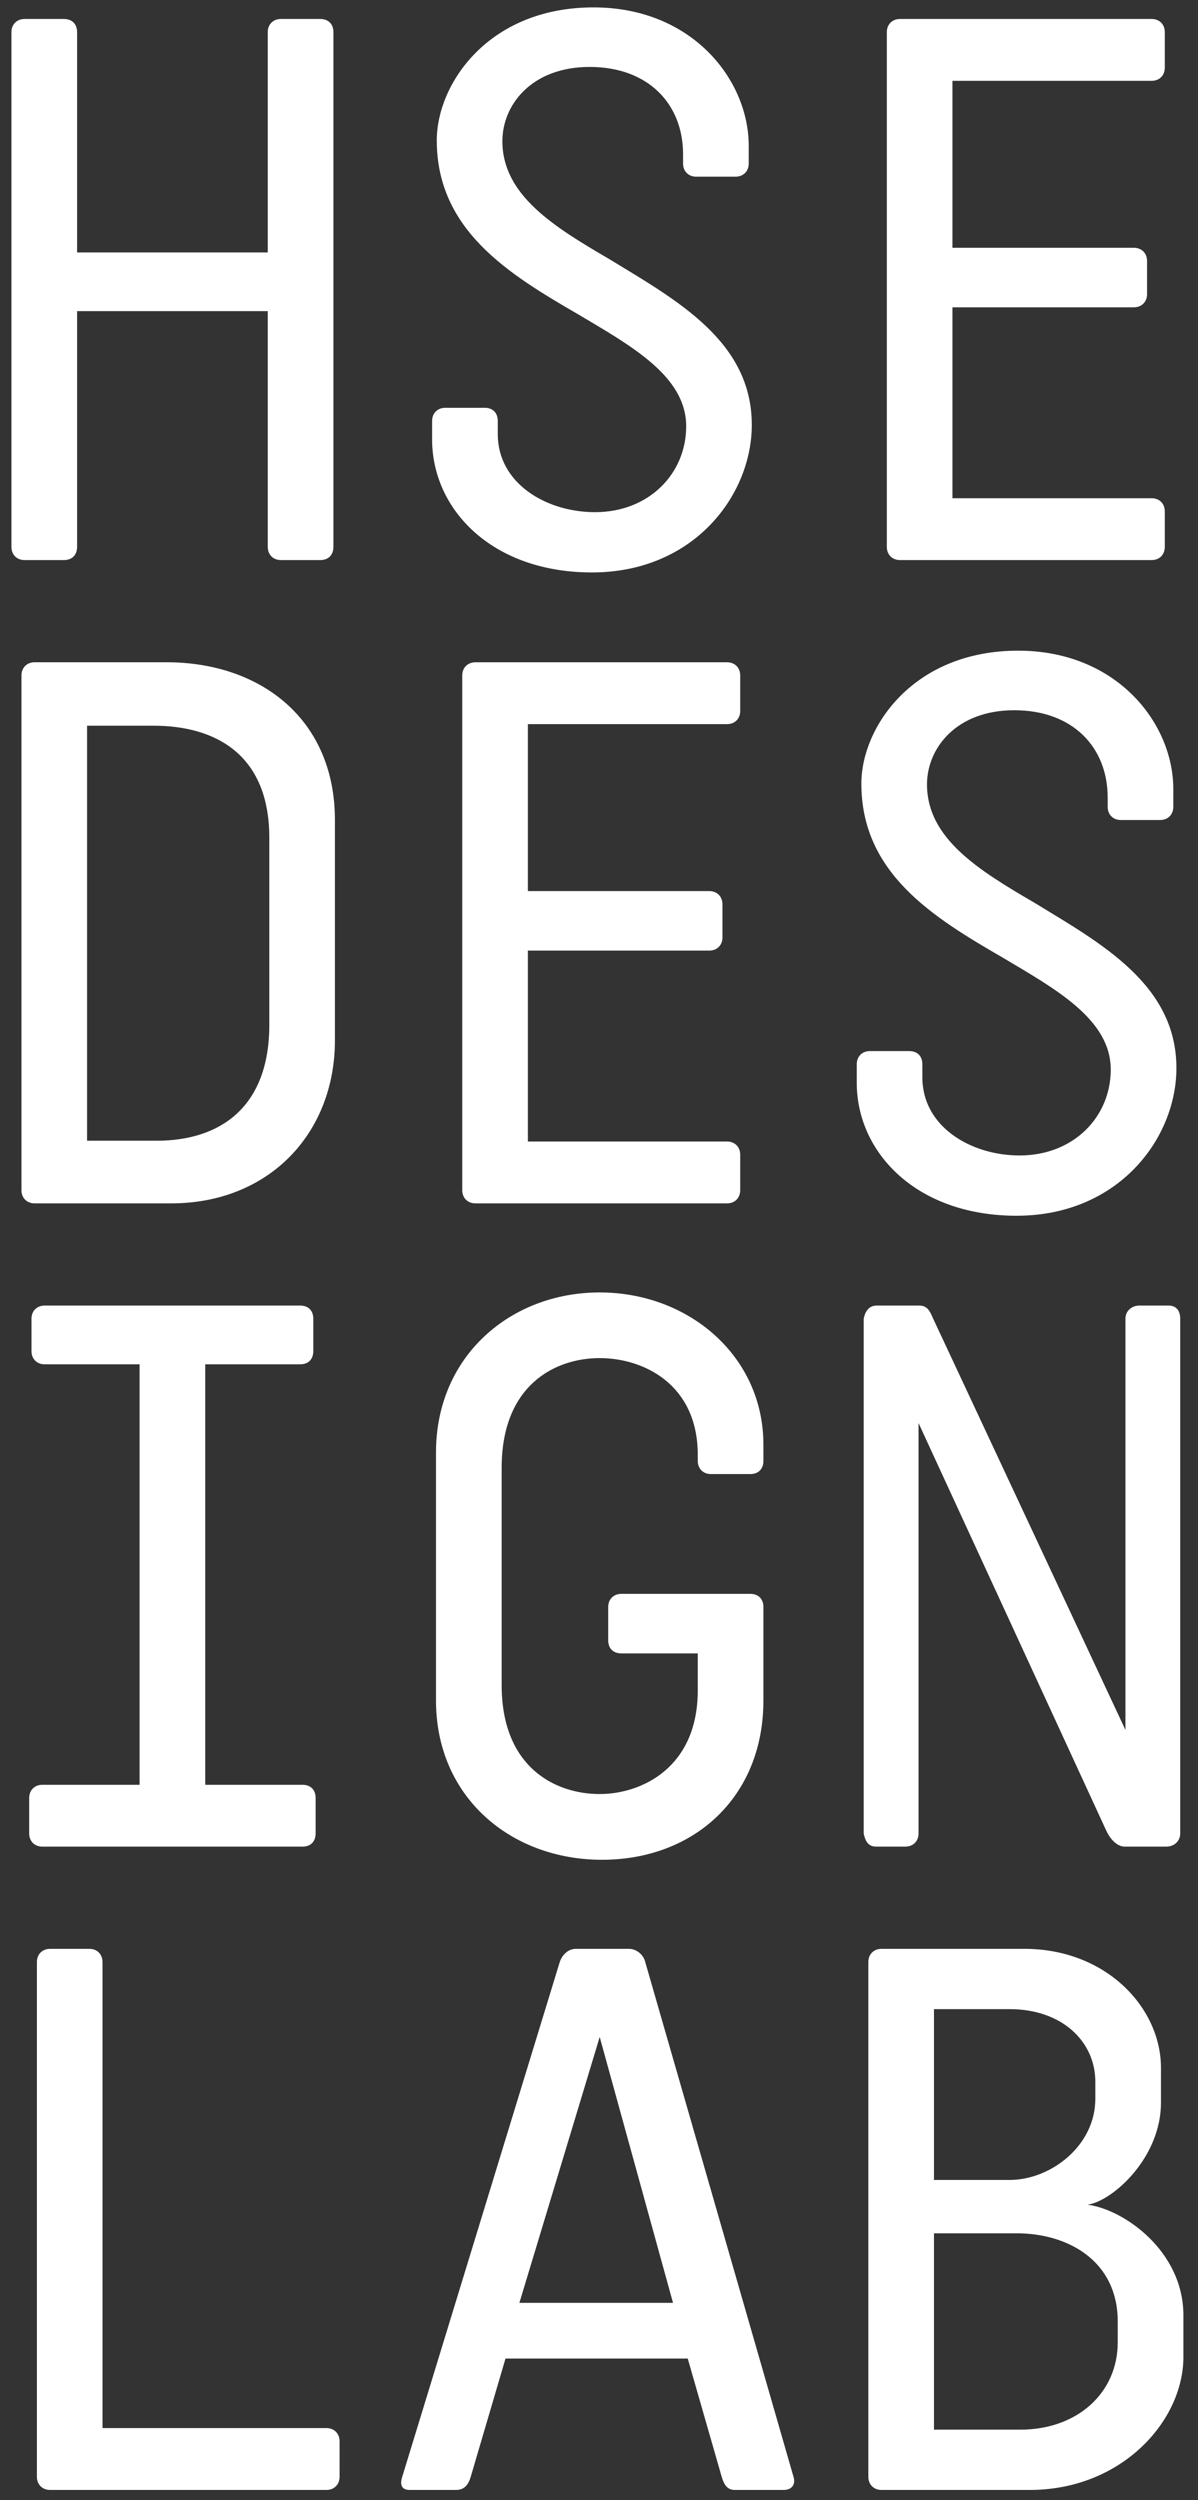 <?xml version="1.0" encoding="UTF-8" standalone="no"?>
<svg width="46px" height="96px" viewBox="0 0 46 96" version="1.1" xmlns="http://www.w3.org/2000/svg" xmlns:xlink="http://www.w3.org/1999/xlink">
    <rect x="0" y="0" width="46" height="96" fill="#333333" stroke="none"/>
    <!-- Generator: Sketch 40.3 (33839) - http://www.bohemiancoding.com/sketch -->
    <title>Combined Shape</title>
    <desc>Created with Sketch.</desc>
    <defs></defs>
    <g id="Page-1" stroke="none" stroke-width="1" fill="none" fill-rule="evenodd">
        <g id="Desktop-HD" transform="translate(-146, -99)" fill="#FFFFFF">
            <path d="M170.153,173.83 C170.45,173.83 170.715,174.069 170.775,174.335 L176.468,194.101 C176.558,194.397 176.408,194.607 176.083,194.607 L174.214,194.607 C173.919,194.607 173.799,194.397 173.711,194.101 L172.407,189.561 L165.41,189.561 L164.075,194.101 C163.986,194.397 163.837,194.607 163.512,194.607 L161.733,194.607 C161.436,194.607 161.347,194.427 161.436,194.131 L167.484,174.365 C167.574,174.069 167.811,173.83 168.108,173.83 L170.153,173.83 Z M165.943,187.423 L171.842,187.423 L169.027,177.214 L165.943,187.423 Z M149.433,173.83 C149.729,173.83 149.936,174.039 149.936,174.335 L149.936,192.231 L158.535,192.231 C158.83,192.231 159.039,192.441 159.039,192.737 L159.039,194.101 C159.039,194.397 158.83,194.607 158.535,194.607 L147.922,194.607 C147.624,194.607 147.417,194.397 147.417,194.101 L147.417,174.335 C147.417,174.039 147.624,173.83 147.922,173.83 L149.433,173.83 Z M148.96,108.693 L156.281,108.693 L156.281,100.233 C156.281,99.937 156.489,99.729 156.784,99.729 L158.297,99.729 C158.623,99.729 158.802,99.937 158.802,100.233 L158.802,119.999 C158.802,120.297 158.623,120.505 158.297,120.505 L156.784,120.505 C156.489,120.505 156.281,120.297 156.281,119.999 L156.281,110.947 L148.96,110.947 L148.96,119.999 C148.96,120.297 148.78,120.505 148.455,120.505 L146.942,120.505 C146.646,120.505 146.439,120.297 146.439,119.999 L146.439,100.233 C146.439,99.937 146.646,99.729 146.942,99.729 L148.455,99.729 C148.78,99.729 148.96,99.937 148.96,100.233 L148.96,108.693 Z M174.749,105.279 C174.749,105.576 174.54,105.784 174.244,105.784 L172.732,105.784 C172.436,105.784 172.228,105.576 172.228,105.279 L172.228,104.923 C172.228,102.994 170.894,101.57 168.64,101.57 C166.418,101.57 165.29,103.023 165.29,104.419 C165.29,106.497 167.277,107.713 169.412,108.959 C171.991,110.532 174.867,112.105 174.867,115.313 C174.867,118.012 172.644,120.98 168.73,120.98 C164.875,120.98 162.592,118.545 162.592,115.876 L162.592,115.163 C162.592,114.867 162.8,114.658 163.097,114.658 L164.61,114.658 C164.935,114.658 165.113,114.867 165.113,115.163 L165.113,115.667 C165.113,117.567 166.981,118.666 168.848,118.666 C170.923,118.666 172.348,117.181 172.348,115.37 C172.348,113.441 170.241,112.284 168.196,111.067 C165.528,109.523 162.771,107.832 162.771,104.389 C162.771,102.222 164.757,99.284 168.789,99.284 C172.584,99.284 174.749,102.074 174.749,104.597 L174.749,105.279 Z M190.222,99.729 C190.519,99.729 190.725,99.937 190.725,100.233 L190.725,101.6 C190.725,101.896 190.519,102.103 190.222,102.103 L182.571,102.103 L182.571,108.514 L189.539,108.514 C189.835,108.514 190.044,108.723 190.044,109.02 L190.044,110.296 C190.044,110.591 189.835,110.8 189.539,110.8 L182.571,110.8 L182.571,118.131 L190.222,118.131 C190.519,118.131 190.725,118.338 190.725,118.636 L190.725,119.999 C190.725,120.297 190.519,120.505 190.222,120.505 L180.557,120.505 C180.261,120.505 180.052,120.297 180.052,119.999 L180.052,100.233 C180.052,99.937 180.261,99.729 180.557,99.729 L190.222,99.729 Z M158.86,138.944 C158.86,142.535 156.311,145.206 152.575,145.206 L147.327,145.206 C147.032,145.206 146.824,144.997 146.824,144.701 L146.824,124.935 C146.824,124.638 147.032,124.429 147.327,124.429 L152.398,124.429 C155.984,124.429 158.86,126.596 158.86,130.486 L158.86,138.944 Z M149.343,142.801 L152.012,142.801 C154.444,142.801 156.341,141.526 156.341,138.35 L156.341,131.167 C156.341,127.962 154.265,126.865 151.894,126.865 L149.343,126.865 L149.343,142.801 Z M173.919,124.43 C174.214,124.43 174.422,124.638 174.422,124.935 L174.422,126.3 C174.422,126.596 174.214,126.805 173.919,126.805 L166.269,126.805 L166.269,133.215 L173.237,133.215 C173.532,133.215 173.74,133.424 173.74,133.721 L173.74,134.997 C173.74,135.293 173.532,135.5 173.237,135.5 L166.269,135.5 L166.269,142.831 L173.919,142.831 C174.214,142.831 174.422,143.04 174.422,143.336 L174.422,144.701 C174.422,144.997 174.214,145.206 173.919,145.206 L164.253,145.206 C163.957,145.206 163.749,144.997 163.749,144.701 L163.749,124.935 C163.749,124.638 163.957,124.43 164.253,124.43 L173.919,124.43 Z M191.052,129.98 C191.052,130.276 190.844,130.486 190.549,130.486 L189.035,130.486 C188.739,130.486 188.532,130.276 188.532,129.98 L188.532,129.625 C188.532,127.696 187.196,126.271 184.944,126.271 C182.722,126.271 181.594,127.726 181.594,129.119 C181.594,131.197 183.582,132.415 185.716,133.661 C188.294,135.233 191.171,136.806 191.171,140.013 C191.171,142.712 188.945,145.681 185.034,145.681 C181.179,145.681 178.897,143.246 178.897,140.576 L178.897,139.864 C178.897,139.567 179.104,139.359 179.4,139.359 L180.912,139.359 C181.239,139.359 181.416,139.567 181.416,139.864 L181.416,140.368 C181.416,142.267 183.285,143.367 185.15,143.367 C187.226,143.367 188.65,141.883 188.65,140.071 C188.65,138.141 186.545,136.984 184.499,135.768 C181.832,134.224 179.074,132.533 179.074,129.089 C179.074,126.923 181.062,123.984 185.092,123.984 C188.888,123.984 191.052,126.775 191.052,129.298 L191.052,129.98 Z M157.527,149.13 C157.853,149.13 158.03,149.338 158.03,149.635 L158.03,150.881 C158.03,151.177 157.853,151.386 157.527,151.386 L153.88,151.386 L153.88,167.531 L157.616,167.531 C157.942,167.531 158.119,167.739 158.119,168.037 L158.119,169.4 C158.119,169.697 157.942,169.905 157.616,169.905 L147.624,169.905 C147.327,169.905 147.121,169.697 147.121,169.4 L147.121,168.037 C147.121,167.739 147.327,167.531 147.624,167.531 L151.36,167.531 L151.36,151.386 L147.714,151.386 C147.417,151.386 147.209,151.177 147.209,150.881 L147.209,149.635 C147.209,149.338 147.417,149.13 147.714,149.13 L157.527,149.13 Z M175.313,155.095 C175.313,155.391 175.133,155.6 174.807,155.6 L173.296,155.6 C172.999,155.6 172.792,155.391 172.792,155.095 L172.792,154.858 C172.792,152.156 170.715,151.147 169.026,151.147 C167.337,151.147 165.262,152.156 165.262,155.364 L165.262,163.701 C165.262,166.879 167.337,167.886 169.026,167.886 C170.628,167.886 172.792,166.879 172.792,163.91 L172.792,162.486 L169.857,162.486 C169.56,162.486 169.353,162.308 169.353,161.98 L169.353,160.705 C169.353,160.408 169.56,160.2 169.857,160.2 L174.807,160.2 C175.133,160.2 175.313,160.408 175.313,160.705 L175.313,164.295 C175.313,168.006 172.644,170.41 169.115,170.41 C165.617,170.41 162.741,168.006 162.741,164.295 L162.741,154.771 C162.741,151.058 165.617,148.626 169.026,148.626 C172.436,148.626 175.313,151.058 175.313,154.473 L175.313,155.095 Z M179.637,169.905 C179.342,169.905 179.223,169.697 179.164,169.4 L179.164,149.635 C179.223,149.338 179.372,149.13 179.668,149.13 L181.297,149.13 C181.624,149.13 181.713,149.367 181.832,149.635 L189.214,165.425 L189.214,149.635 C189.214,149.338 189.452,149.13 189.75,149.13 L190.875,149.13 C191.171,149.13 191.317,149.338 191.317,149.635 L191.317,169.4 C191.317,169.697 191.082,169.905 190.784,169.905 L189.184,169.905 C188.859,169.905 188.59,169.548 188.473,169.281 L181.269,153.64 L181.269,169.4 C181.269,169.697 181.062,169.905 180.764,169.905 L179.637,169.905 Z M181.862,182.704 L184.768,182.704 C186.338,182.704 188.058,181.399 188.058,179.588 L188.058,178.936 C188.058,177.392 186.784,176.145 184.768,176.145 L181.862,176.145 L181.862,182.704 Z M188.918,188.136 C188.918,185.821 187.019,184.752 185.034,184.752 L181.862,184.752 L181.862,192.292 L185.18,192.292 C187.347,192.292 188.918,190.896 188.918,188.938 L188.918,188.136 Z M190.578,179.738 C190.578,181.843 188.739,183.507 187.762,183.655 C189.155,183.833 191.439,185.436 191.439,187.899 L191.439,189.501 C191.439,191.965 189.065,194.607 185.537,194.607 L179.845,194.607 C179.549,194.607 179.342,194.397 179.342,194.101 L179.342,174.335 C179.342,174.039 179.549,173.83 179.845,173.83 L185.331,173.83 C188.473,173.83 190.578,176.087 190.578,178.402 L190.578,179.738 Z" id="Combined-Shape"></path>
        </g>
    </g>
</svg>